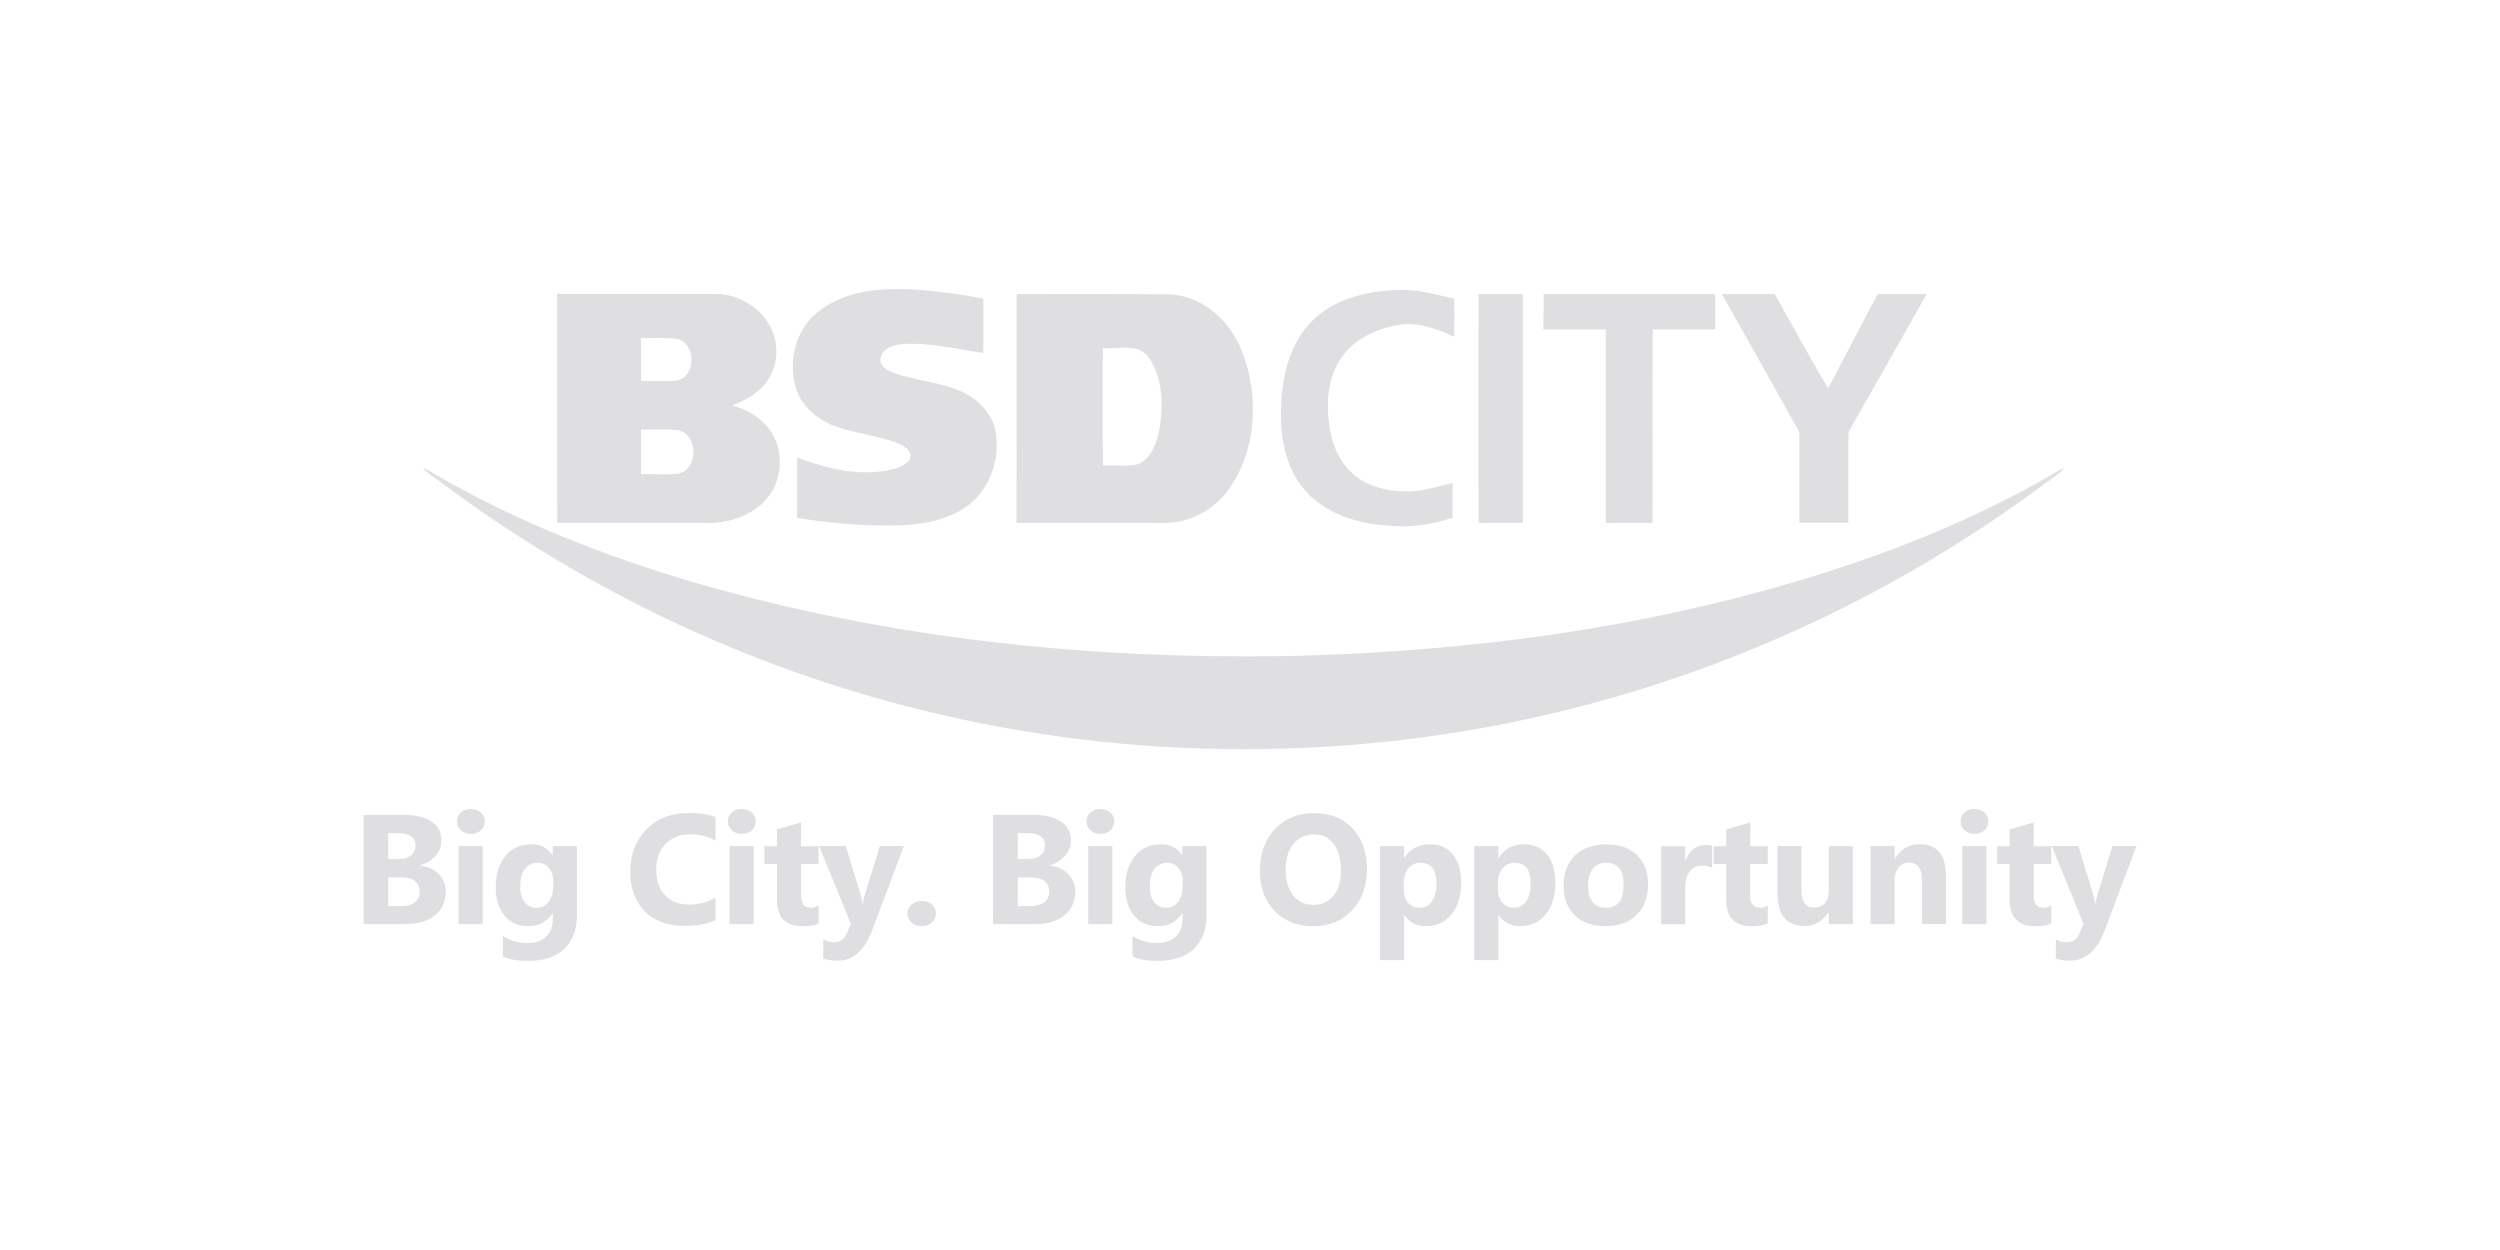 <?xml version="1.0" encoding="UTF-8"?>
<svg xmlns="http://www.w3.org/2000/svg" xmlns:xlink="http://www.w3.org/1999/xlink" version="1.1" id="Layer_1" x="0px" y="0px" viewBox="0 0 200 100" style="enable-background:new 0 0 200 100;" xml:space="preserve">
<style type="text/css">
	.st0{fill:#DFDEE0;}
</style>
<g>
	<g>
		<g id="g830" transform="translate(-26.2,-215.153)">
			<g id="path826">
				<path class="st0" d="M95.91,238.4c3-0.35,6.02,0.13,8.95,0.63c0,1.44,0,2.91,0,4.36c-2.1-0.31-4.2-0.83-6.35-0.72      c-0.72,0.04-1.66,0.28-1.86,1.09c-0.15,0.57,0.42,0.98,0.88,1.16c1.73,0.68,3.66,0.74,5.38,1.47c1.4,0.57,2.63,1.73,2.93,3.24      c0.42,2.28-0.5,4.86-2.47,6.15c-1.53,1.01-3.39,1.34-5.21,1.4c-2.74,0.07-5.49-0.13-8.19-0.61c-0.02-1.6,0-3.22,0-4.82      c2.47,0.94,5.25,1.62,7.88,0.88c0.5-0.18,1.18-0.44,1.2-1.05c-0.11-0.61-0.77-0.88-1.29-1.07c-1.55-0.55-3.22-0.7-4.77-1.27      c-1.36-0.5-2.58-1.51-3.06-2.89c-0.66-1.95-0.24-4.27,1.18-5.76C92.39,239.28,94.16,238.64,95.91,238.4L95.91,238.4z"></path>
			</g>
			<g id="path828">
				<path class="st0" d="M131.19,240.81c1.75-1.75,4.31-2.36,6.72-2.45c1.58-0.11,3.09,0.35,4.62,0.68c0.02,1.03,0.02,2.04,0,3.06      c-1.34-0.61-2.78-1.18-4.27-0.98c-1.75,0.26-3.55,1.03-4.62,2.47c-1.05,1.38-1.31,3.17-1.18,4.86c0.11,1.6,0.59,3.24,1.75,4.4      c1.14,1.16,2.82,1.6,4.4,1.62c1.29,0.02,2.54-0.37,3.79-0.68c0,0.92,0,1.86,0,2.78c-1.69,0.57-3.48,0.81-5.25,0.63      c-2.41-0.18-4.97-0.96-6.59-2.87c-1.62-1.88-1.99-4.51-1.86-6.92C128.81,245.03,129.44,242.54,131.19,240.81L131.19,240.81z"></path>
			</g>
		</g>
		<g id="path832">
			<path class="st0" d="M61.96,35.02c-0.64-1.34-1.99-2.21-3.39-2.59c1.14-0.42,2.23-1.05,2.89-2.08c0.85-1.27,0.85-3.04,0.09-4.36     c-0.88-1.53-2.61-2.48-4.36-2.48H44.56c0,6.11,0,12.19,0.02,18.32h12.17c1.62,0,3.31-0.57,4.44-1.77     C62.44,38.76,62.73,36.64,61.96,35.02z M51.28,27.05c0.96,0.02,1.93-0.07,2.89,0.07c1.55,0.35,1.53,3-0.02,3.33     c-0.94,0.09-1.9,0.02-2.87,0.02V27.05z M54.28,37.89c-0.98,0.11-1.99,0.02-3,0.04v-3.55c0.98,0,1.99-0.07,2.98,0.04     C55.88,34.78,55.9,37.52,54.28,37.89z"></path>
		</g>
		<g id="path834">
			<path class="st0" d="M99.33,28.04c-0.94-2.39-3.13-4.38-5.78-4.49c-4.07-0.04-8.14-0.02-12.21-0.02c0,6.11,0,12.19-0.02,18.3     c3.94,0,7.9,0.02,11.86,0c1.99,0,3.9-1.03,5.06-2.6C100.55,36.05,100.77,31.63,99.33,28.04z M92.8,34.1     c-0.22,1.16-0.59,2.54-1.77,3.04c-0.92,0.22-1.86,0.04-2.8,0.11c-0.02-3.13-0.04-6.28,0-9.41c1.22,0.13,2.82-0.44,3.68,0.77     C93,30.18,93.06,32.26,92.8,34.1z"></path>
		</g>
		<g id="path836">
			<path class="st0" d="M118.28,23.53c1.18,0,2.36,0,3.55,0c0,6.11,0,12.21,0,18.3c-1.16,0-2.32,0.02-3.48,0     c-0.02-0.04-0.04-0.11-0.07-0.15C118.26,35.64,118.28,29.57,118.28,23.53L118.28,23.53z"></path>
		</g>
		<g id="path838">
			<path class="st0" d="M123.49,23.53c4.57,0,9.15,0,13.72,0c0,0.94,0,1.88,0,2.82c-1.66,0-3.33,0-4.99,0     c-0.04,5.17,0,10.33-0.02,15.48c-1.25,0-2.5,0-3.74,0c0-5.17,0-10.31,0-15.48c-1.66,0-3.33,0-4.99,0     C123.49,25.41,123.49,24.47,123.49,23.53L123.49,23.53z"></path>
		</g>
		<g id="path840">
			<path class="st0" d="M137.76,23.53c1.4,0,2.82,0,4.22,0c1.42,2.52,2.8,5.06,4.27,7.55c1.31-2.52,2.63-5.03,3.96-7.55     c1.31,0,2.63,0,3.92,0c-2.04,3.61-4.07,7.22-6.13,10.81c-0.18,0.24-0.11,0.55-0.13,0.83c0,2.21,0,4.44,0,6.65     c-1.31,0-2.6,0-3.92,0c0-2.34,0-4.66,0-7c0-0.15,0-0.31-0.09-0.42C141.85,30.8,139.8,27.16,137.76,23.53L137.76,23.53z"></path>
		</g>
		<g id="path888">
			<path class="st0" d="M33.83,37.43c0.37,0.13,0.7,0.35,1.03,0.55c6.54,3.79,13.61,6.54,20.86,8.67     c15.21,4.4,31.13,6.08,46.93,5.84c16.09-0.33,32.29-2.63,47.48-8.08c4.84-1.75,9.57-3.85,14.01-6.44     c0.33-0.2,0.66-0.42,1.03-0.55c-0.42,0.48-0.98,0.81-1.49,1.2c-11.49,8.58-24.71,14.84-38.65,18.25     c-16.77,4.11-34.54,4.09-51.31-0.07c-13.88-3.41-27.03-9.67-38.46-18.23C34.78,38.22,34.23,37.91,33.83,37.43L33.83,37.43z"></path>
		</g>
	</g>
	<g>
		<path class="st0" d="M35.1,69.93c-0.37-0.38-0.87-0.61-1.49-0.69v-0.02c0.49-0.14,0.9-0.39,1.22-0.74    c0.32-0.36,0.48-0.77,0.48-1.24c0-0.65-0.26-1.16-0.79-1.51c-0.52-0.36-1.27-0.54-2.25-0.54h-3.18v8.74h3.36    c0.99,0,1.77-0.24,2.35-0.71c0.57-0.47,0.86-1.1,0.86-1.9C35.66,70.78,35.47,70.31,35.1,69.93z M31.06,66.65h0.74    c0.96,0,1.44,0.32,1.44,0.96c0,0.34-0.11,0.62-0.35,0.81c-0.23,0.2-0.55,0.3-0.96,0.3h-0.87V66.65z M33.2,72.17    c-0.26,0.21-0.61,0.32-1.07,0.32h-1.07v-2.3h1.08c0.45,0,0.81,0.1,1.06,0.3c0.25,0.2,0.38,0.47,0.38,0.82    C33.58,71.67,33.45,71.96,33.2,72.17z"></path>
		<path class="st0" d="M38.47,65c-0.21-0.18-0.47-0.28-0.8-0.28c-0.33,0-0.59,0.09-0.8,0.28c-0.21,0.18-0.31,0.42-0.31,0.71    c0,0.28,0.1,0.52,0.31,0.71c0.21,0.19,0.47,0.29,0.8,0.29c0.33,0,0.6-0.1,0.8-0.28c0.2-0.19,0.31-0.43,0.31-0.72    C38.78,65.42,38.68,65.18,38.47,65z M36.69,67.69v6.24h1.93v-6.24H36.69z"></path>
		<path class="st0" d="M44.22,67.69v0.73H44.2c-0.38-0.59-0.95-0.88-1.71-0.88c-0.85,0-1.54,0.31-2.05,0.93    c-0.52,0.62-0.78,1.46-0.78,2.52c0,0.94,0.24,1.7,0.7,2.26c0.47,0.56,1.1,0.84,1.9,0.84c0.86,0,1.51-0.35,1.95-1.05h0.02v0.49    c0,0.59-0.18,1.05-0.54,1.4c-0.36,0.34-0.86,0.52-1.51,0.52c-0.66,0-1.3-0.19-1.95-0.56v1.62c0.49,0.24,1.16,0.36,2,0.36    c1.27,0,2.24-0.32,2.91-0.96c0.67-0.64,1.01-1.53,1.01-2.69v-5.53H44.22z M44.25,70.94c0,0.51-0.12,0.91-0.37,1.22    c-0.25,0.31-0.57,0.46-0.96,0.46c-0.4,0-0.72-0.15-0.95-0.45c-0.23-0.3-0.35-0.72-0.35-1.24c0-0.61,0.12-1.08,0.37-1.41    c0.25-0.33,0.58-0.5,1.01-0.5c0.37,0,0.68,0.14,0.91,0.42c0.24,0.28,0.35,0.61,0.35,1.01V70.94z"></path>
		<path class="st0" d="M55.24,66.74c0.75,0,1.42,0.17,2,0.52v-1.9c-0.58-0.22-1.3-0.32-2.16-0.32c-1.38,0-2.5,0.43-3.36,1.3    c-0.86,0.87-1.3,2.01-1.3,3.4c0,1.31,0.38,2.36,1.15,3.15c0.77,0.79,1.83,1.18,3.17,1.18c1.03,0,1.86-0.16,2.5-0.46v-1.8    c-0.64,0.37-1.34,0.56-2.11,0.56c-0.8,0-1.45-0.25-1.92-0.75c-0.48-0.5-0.71-1.18-0.71-2.02c0-0.88,0.25-1.58,0.76-2.1    C53.76,67,54.42,66.74,55.24,66.74z"></path>
		<path class="st0" d="M60.14,65c-0.2-0.18-0.47-0.28-0.8-0.28c-0.33,0-0.59,0.09-0.8,0.28s-0.31,0.42-0.31,0.71    c0,0.28,0.1,0.52,0.31,0.71c0.21,0.19,0.47,0.29,0.8,0.29c0.33,0,0.6-0.1,0.8-0.28c0.2-0.19,0.31-0.43,0.31-0.72    C60.45,65.42,60.35,65.18,60.14,65z M58.36,67.69v6.24h1.93v-6.24H58.36z"></path>
		<path class="st0" d="M65.48,69.12v-1.42h-1.4v-1.9l-1.92,0.55v1.35h-1.01v1.42h1.01v2.86c0,1.41,0.68,2.12,2.04,2.12    c0.57,0,1-0.08,1.29-0.23v-1.43c-0.22,0.12-0.43,0.18-0.63,0.18c-0.52,0-0.77-0.33-0.77-0.98v-2.52H65.48z"></path>
		<path class="st0" d="M70.39,67.69l-1.18,3.81c-0.1,0.31-0.16,0.59-0.2,0.82h-0.02c-0.04-0.32-0.1-0.6-0.17-0.84l-1.16-3.8h-2.13    l2.54,6.23l-0.33,0.77c-0.19,0.47-0.54,0.7-1.04,0.7c-0.3,0-0.58-0.08-0.84-0.23v1.54c0.3,0.1,0.69,0.16,1.15,0.16    c1.23,0,2.15-0.81,2.76-2.43l2.54-6.74H70.39z"></path>
		<path class="st0" d="M74.55,72.36c-0.21-0.19-0.48-0.28-0.81-0.28c-0.33,0-0.6,0.09-0.81,0.28c-0.22,0.19-0.33,0.43-0.33,0.72    c0,0.28,0.11,0.52,0.32,0.72c0.21,0.19,0.48,0.29,0.8,0.29c0.34,0,0.62-0.1,0.83-0.28c0.21-0.19,0.32-0.43,0.32-0.73    C74.87,72.79,74.76,72.55,74.55,72.36z"></path>
		<path class="st0" d="M85.46,69.93c-0.37-0.38-0.87-0.61-1.49-0.69v-0.02c0.49-0.14,0.9-0.39,1.22-0.74    c0.32-0.36,0.48-0.77,0.48-1.24c0-0.65-0.26-1.16-0.79-1.51c-0.52-0.36-1.27-0.54-2.25-0.54h-3.18v8.74h3.36    c0.99,0,1.77-0.24,2.35-0.71c0.57-0.47,0.86-1.1,0.86-1.9C86.02,70.78,85.83,70.31,85.46,69.93z M81.42,66.65h0.74    c0.96,0,1.44,0.32,1.44,0.96c0,0.34-0.11,0.62-0.35,0.81c-0.23,0.2-0.55,0.3-0.96,0.3h-0.87V66.65z M83.56,72.17    c-0.26,0.21-0.61,0.32-1.07,0.32h-1.07v-2.3h1.08c0.45,0,0.81,0.1,1.06,0.3c0.25,0.2,0.38,0.47,0.38,0.82    C83.95,71.67,83.81,71.96,83.56,72.17z"></path>
		<path class="st0" d="M88.83,65c-0.2-0.18-0.47-0.28-0.8-0.28c-0.33,0-0.59,0.09-0.8,0.28c-0.21,0.18-0.31,0.42-0.31,0.71    c0,0.28,0.1,0.52,0.31,0.71c0.21,0.19,0.47,0.29,0.8,0.29c0.33,0,0.6-0.1,0.8-0.28c0.2-0.19,0.31-0.43,0.31-0.72    C89.14,65.42,89.04,65.18,88.83,65z M87.06,67.69v6.24h1.93v-6.24H87.06z"></path>
		<path class="st0" d="M94.59,67.69v0.73h-0.02c-0.38-0.59-0.95-0.88-1.71-0.88c-0.85,0-1.54,0.31-2.05,0.93    c-0.52,0.62-0.78,1.46-0.78,2.52c0,0.94,0.24,1.7,0.7,2.26c0.47,0.56,1.1,0.84,1.9,0.84c0.86,0,1.51-0.35,1.95-1.05h0.02v0.49    c0,0.59-0.18,1.05-0.54,1.4c-0.36,0.34-0.86,0.52-1.51,0.52c-0.66,0-1.3-0.19-1.95-0.56v1.62c0.49,0.24,1.16,0.36,2,0.36    c1.27,0,2.24-0.32,2.91-0.96c0.67-0.64,1.01-1.53,1.01-2.69v-5.53H94.59z M94.61,70.94c0,0.51-0.12,0.91-0.37,1.22    c-0.25,0.31-0.57,0.46-0.96,0.46c-0.4,0-0.72-0.15-0.95-0.45c-0.23-0.3-0.35-0.72-0.35-1.24c0-0.61,0.12-1.08,0.37-1.41    c0.25-0.33,0.58-0.5,1.01-0.5c0.37,0,0.68,0.14,0.91,0.42c0.24,0.28,0.35,0.61,0.35,1.01V70.94z"></path>
		<path class="st0" d="M108.2,66.27c-0.77-0.82-1.78-1.22-3.03-1.22c-1.32,0-2.38,0.43-3.18,1.28c-0.8,0.86-1.2,1.97-1.2,3.36    c0,1.31,0.39,2.37,1.18,3.19c0.79,0.81,1.81,1.22,3.06,1.22c1.28,0,2.33-0.42,3.12-1.26c0.8-0.84,1.2-1.95,1.2-3.32    C109.35,68.17,108.97,67.09,108.2,66.27z M106.68,71.65c-0.4,0.49-0.94,0.74-1.62,0.74c-0.66,0-1.19-0.25-1.6-0.75    c-0.4-0.51-0.61-1.19-0.61-2.05c0-0.86,0.2-1.54,0.61-2.06c0.41-0.52,0.96-0.78,1.65-0.78c0.67,0,1.2,0.25,1.58,0.76    c0.39,0.5,0.58,1.21,0.58,2.12C107.28,70.48,107.08,71.16,106.68,71.65z"></path>
		<path class="st0" d="M116.24,68.37c-0.44-0.55-1.07-0.83-1.88-0.83c-0.86,0-1.53,0.36-2.01,1.09h-0.02v-0.94h-1.93v9.12h1.93v-3.6    h0.02c0.4,0.58,0.97,0.88,1.72,0.88c0.85,0,1.54-0.31,2.05-0.95c0.52-0.63,0.77-1.46,0.77-2.51    C116.9,69.68,116.68,68.93,116.24,68.37z M114.56,72.11c-0.24,0.34-0.58,0.51-1.02,0.51c-0.37,0-0.67-0.14-0.9-0.41    c-0.23-0.27-0.34-0.62-0.34-1.05v-0.5c0-0.49,0.13-0.89,0.37-1.19c0.25-0.3,0.57-0.45,0.97-0.45c0.86,0,1.28,0.55,1.28,1.65    C114.92,71.29,114.8,71.77,114.56,72.11z"></path>
		<path class="st0" d="M123.77,68.37c-0.44-0.55-1.07-0.83-1.87-0.83c-0.86,0-1.53,0.36-2.01,1.09h-0.02v-0.94h-1.93v9.12h1.93v-3.6    h0.02c0.39,0.58,0.97,0.88,1.72,0.88c0.85,0,1.54-0.31,2.05-0.95c0.51-0.63,0.77-1.46,0.77-2.51    C124.43,69.68,124.21,68.93,123.77,68.37z M122.09,72.11c-0.24,0.34-0.58,0.51-1.02,0.51c-0.37,0-0.67-0.14-0.9-0.41    c-0.23-0.27-0.34-0.62-0.34-1.05v-0.5c0-0.49,0.12-0.89,0.37-1.19c0.25-0.3,0.57-0.45,0.97-0.45c0.85,0,1.28,0.55,1.28,1.65    C122.45,71.29,122.33,71.77,122.09,72.11z"></path>
		<path class="st0" d="M130.97,68.42c-0.59-0.58-1.4-0.87-2.44-0.87c-1.05,0-1.89,0.29-2.51,0.87c-0.62,0.58-0.93,1.39-0.93,2.43    c0,1,0.3,1.79,0.89,2.37c0.6,0.58,1.41,0.87,2.45,0.87c1.06,0,1.89-0.3,2.5-0.9c0.61-0.6,0.91-1.42,0.91-2.46    C131.85,69.77,131.56,69,130.97,68.42z M128.5,72.62c-0.97,0-1.45-0.6-1.45-1.8c0-0.57,0.13-1.02,0.38-1.33    c0.25-0.31,0.61-0.47,1.06-0.47c0.93,0,1.4,0.58,1.4,1.75C129.89,72,129.43,72.62,128.5,72.62z"></path>
		<path class="st0" d="M136.49,67.59c-0.79,0-1.34,0.42-1.65,1.27h-0.02v-1.16h-1.93v6.24h1.93v-2.98c0-0.53,0.12-0.95,0.36-1.25    c0.24-0.31,0.56-0.46,0.98-0.46c0.31,0,0.58,0.06,0.81,0.19v-1.77C136.85,67.61,136.69,67.59,136.49,67.59z"></path>
		<path class="st0" d="M141.42,69.12v-1.42h-1.4v-1.9l-1.92,0.55v1.35h-1.01v1.42h1.01v2.86c0,1.41,0.68,2.12,2.04,2.12    c0.57,0,1-0.08,1.28-0.23v-1.43c-0.21,0.12-0.42,0.18-0.63,0.18c-0.52,0-0.78-0.33-0.78-0.98v-2.52H141.42z"></path>
		<path class="st0" d="M146.31,67.69v3.57c0,0.41-0.1,0.74-0.31,0.98c-0.21,0.24-0.48,0.36-0.83,0.36c-0.7,0-1.05-0.44-1.05-1.32    v-3.6h-1.92v3.77c0,1.75,0.72,2.63,2.17,2.63c0.8,0,1.43-0.37,1.91-1.1h0.03v0.95h1.92v-6.24H146.31z"></path>
		<path class="st0" d="M153.6,67.54c-0.88,0-1.55,0.38-2.01,1.14h-0.02v-0.99h-1.93v6.24h1.93v-3.56c0-0.39,0.11-0.72,0.33-0.98    c0.21-0.26,0.49-0.39,0.82-0.39c0.69,0,1.04,0.48,1.04,1.45v3.47h1.92v-3.82C155.67,68.4,154.98,67.54,153.6,67.54z"></path>
		<path class="st0" d="M158.76,65c-0.2-0.18-0.47-0.28-0.8-0.28c-0.33,0-0.59,0.09-0.8,0.28c-0.21,0.18-0.31,0.42-0.31,0.71    c0,0.28,0.1,0.52,0.31,0.71c0.21,0.19,0.47,0.29,0.8,0.29c0.33,0,0.6-0.1,0.8-0.28c0.2-0.19,0.31-0.43,0.31-0.72    C159.07,65.42,158.96,65.18,158.76,65z M156.98,67.69v6.24h1.93v-6.24H156.98z"></path>
		<path class="st0" d="M164.09,69.12v-1.42h-1.4v-1.9l-1.92,0.55v1.35h-1.01v1.42h1.01v2.86c0,1.41,0.68,2.12,2.04,2.12    c0.57,0,1-0.08,1.29-0.23v-1.43c-0.22,0.12-0.43,0.18-0.63,0.18c-0.52,0-0.77-0.33-0.77-0.98v-2.52H164.09z"></path>
		<path class="st0" d="M169,67.69l-1.18,3.81c-0.1,0.31-0.16,0.59-0.2,0.82h-0.02c-0.04-0.32-0.1-0.6-0.17-0.84l-1.16-3.8h-2.13    l2.54,6.23l-0.33,0.77c-0.19,0.47-0.54,0.7-1.04,0.7c-0.3,0-0.58-0.08-0.84-0.23v1.54c0.3,0.1,0.69,0.16,1.15,0.16    c1.23,0,2.15-0.81,2.76-2.43l2.54-6.74H169z"></path>
	</g>
</g>
</svg>
